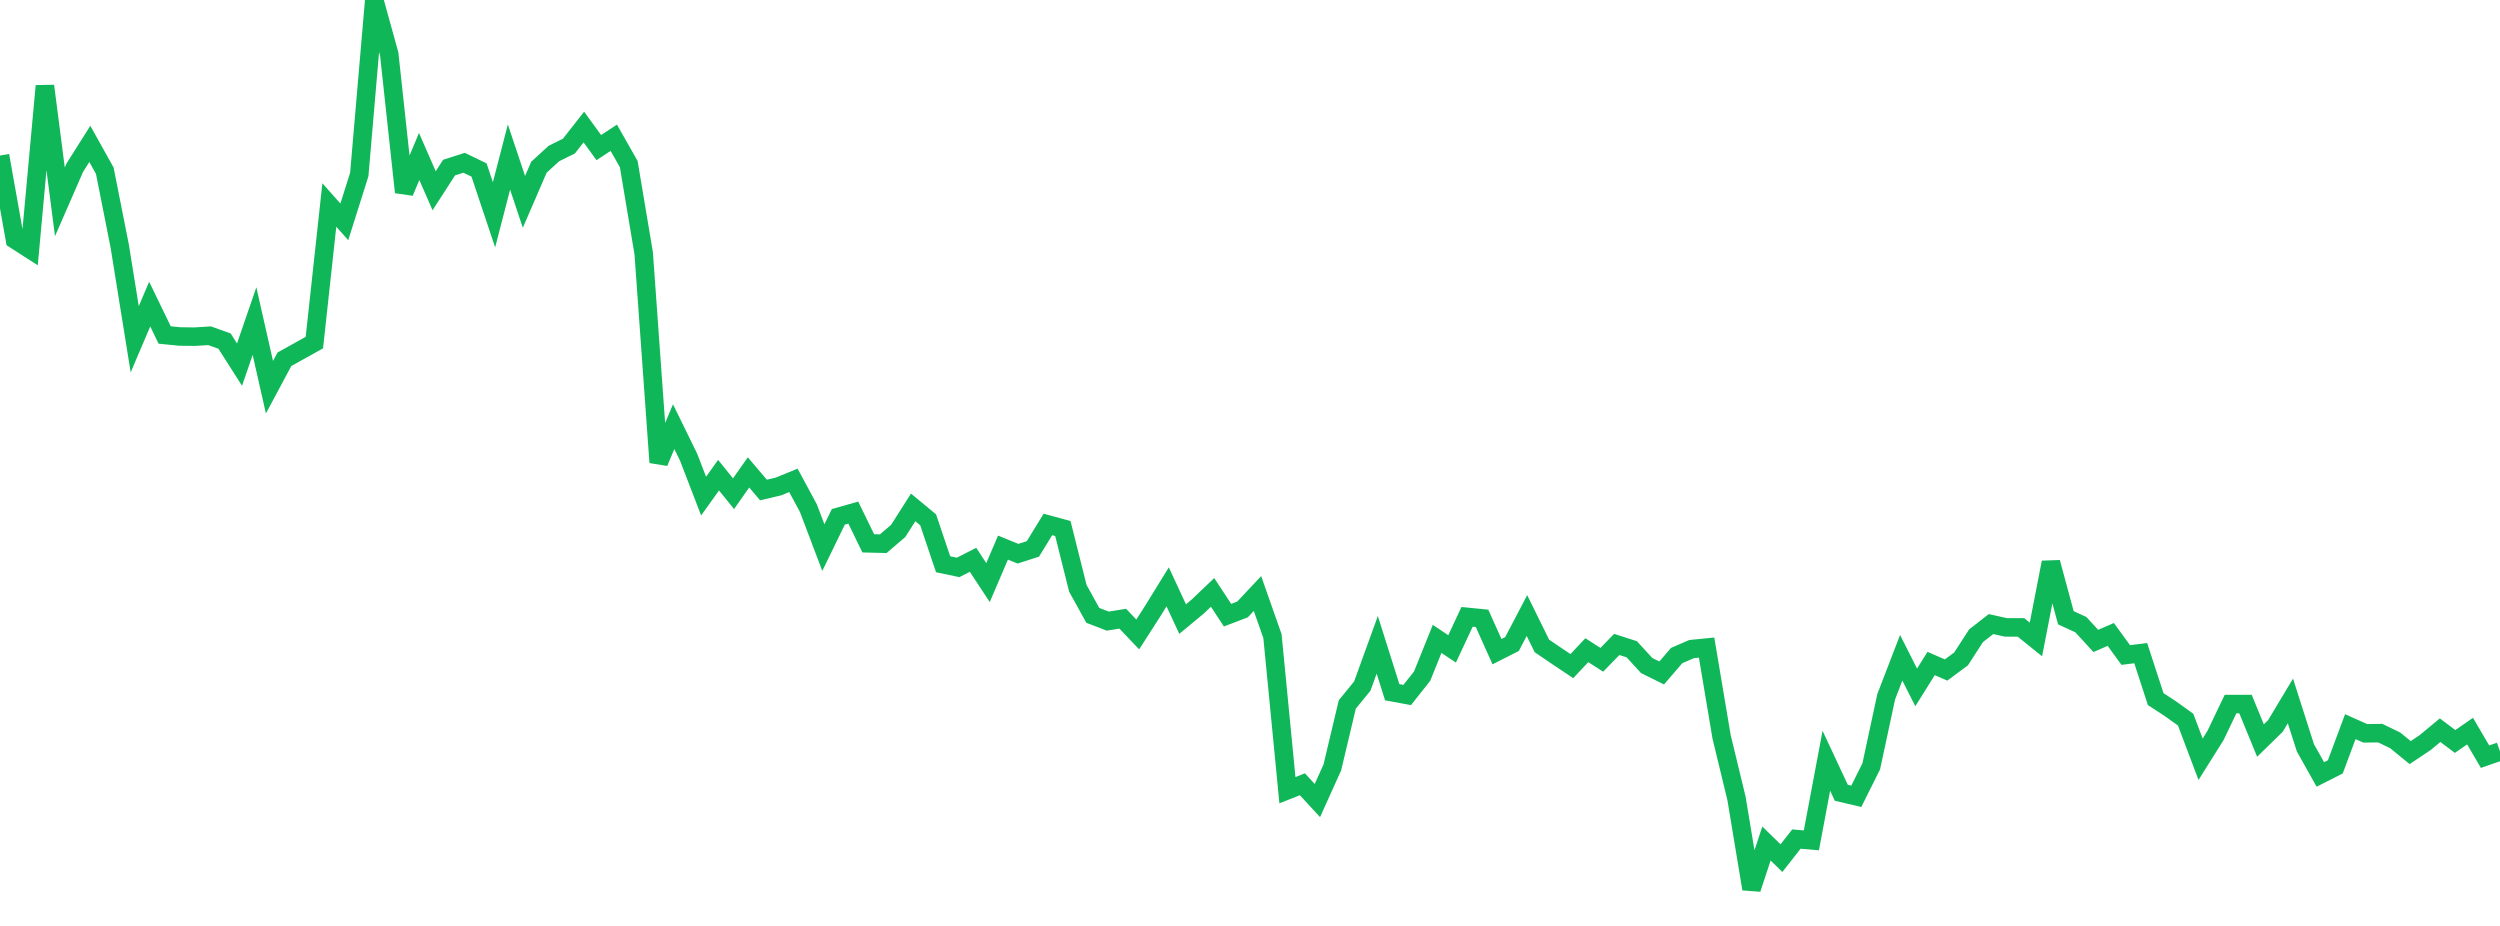 <?xml version="1.0" standalone="no"?>
<!DOCTYPE svg PUBLIC "-//W3C//DTD SVG 1.1//EN" "http://www.w3.org/Graphics/SVG/1.1/DTD/svg11.dtd">
<svg width="135" height="50" viewBox="0 0 135 50" preserveAspectRatio="none" class="sparkline" xmlns="http://www.w3.org/2000/svg"
xmlns:xlink="http://www.w3.org/1999/xlink"><path  class="sparkline--line" d="M 0 8.4 L 0 8.4 L 0.808 12.94 L 1.617 13.46 L 2.425 4.64 L 3.234 10.9 L 4.042 9.05 L 4.85 7.77 L 5.659 9.22 L 6.467 13.3 L 7.275 18.32 L 8.084 16.42 L 8.892 18.09 L 9.701 18.17 L 10.509 18.18 L 11.317 18.13 L 12.126 18.42 L 12.934 19.69 L 13.743 17.34 L 14.551 20.91 L 15.359 19.4 L 16.168 18.95 L 16.976 18.5 L 17.784 11.07 L 18.593 11.98 L 19.401 9.42 L 20.21 0 L 21.018 2.92 L 21.826 10.38 L 22.635 8.45 L 23.443 10.3 L 24.251 9.05 L 25.06 8.79 L 25.868 9.18 L 26.677 11.6 L 27.485 8.48 L 28.293 10.9 L 29.102 9.03 L 29.91 8.29 L 30.719 7.89 L 31.527 6.86 L 32.335 7.97 L 33.144 7.44 L 33.952 8.86 L 34.76 13.68 L 35.569 24.97 L 36.377 23.04 L 37.186 24.69 L 37.994 26.79 L 38.802 25.66 L 39.611 26.66 L 40.419 25.51 L 41.228 26.46 L 42.036 26.27 L 42.844 25.94 L 43.653 27.44 L 44.461 29.57 L 45.269 27.91 L 46.078 27.68 L 46.886 29.34 L 47.695 29.36 L 48.503 28.67 L 49.311 27.4 L 50.12 28.07 L 50.928 30.47 L 51.737 30.64 L 52.545 30.23 L 53.353 31.46 L 54.162 29.57 L 54.97 29.9 L 55.778 29.64 L 56.587 28.32 L 57.395 28.54 L 58.204 31.77 L 59.012 33.23 L 59.82 33.54 L 60.629 33.41 L 61.437 34.26 L 62.246 33 L 63.054 31.69 L 63.862 33.43 L 64.671 32.76 L 65.479 31.99 L 66.287 33.22 L 67.096 32.91 L 67.904 32.05 L 68.713 34.35 L 69.521 42.67 L 70.329 42.35 L 71.138 43.23 L 71.946 41.44 L 72.754 38.04 L 73.563 37.05 L 74.371 34.82 L 75.18 37.38 L 75.988 37.53 L 76.796 36.51 L 77.605 34.5 L 78.413 35.04 L 79.222 33.31 L 80.03 33.39 L 80.838 35.19 L 81.647 34.78 L 82.455 33.24 L 83.263 34.88 L 84.072 35.43 L 84.88 35.97 L 85.689 35.11 L 86.497 35.63 L 87.305 34.8 L 88.114 35.06 L 88.922 35.94 L 89.731 36.34 L 90.539 35.4 L 91.347 35.05 L 92.156 34.97 L 92.964 39.78 L 93.772 43.12 L 94.581 48 L 95.389 45.55 L 96.198 46.34 L 97.006 45.31 L 97.814 45.38 L 98.623 41.08 L 99.431 42.81 L 100.24 43 L 101.048 41.38 L 101.856 37.62 L 102.665 35.52 L 103.473 37.12 L 104.281 35.83 L 105.09 36.18 L 105.898 35.58 L 106.707 34.33 L 107.515 33.7 L 108.323 33.88 L 109.132 33.88 L 109.94 34.53 L 110.749 30.37 L 111.557 33.36 L 112.365 33.73 L 113.174 34.61 L 113.982 34.26 L 114.79 35.37 L 115.599 35.27 L 116.407 37.75 L 117.216 38.28 L 118.024 38.86 L 118.832 41 L 119.641 39.71 L 120.449 38.02 L 121.257 38.02 L 122.066 39.99 L 122.874 39.2 L 123.683 37.85 L 124.491 40.38 L 125.299 41.82 L 126.108 41.41 L 126.916 39.24 L 127.725 39.6 L 128.533 39.59 L 129.341 39.98 L 130.15 40.64 L 130.958 40.1 L 131.766 39.43 L 132.575 40.04 L 133.383 39.48 L 134.192 40.86 L 135 40.58" fill="none" stroke-width="1" stroke="#10b759"></path></svg>